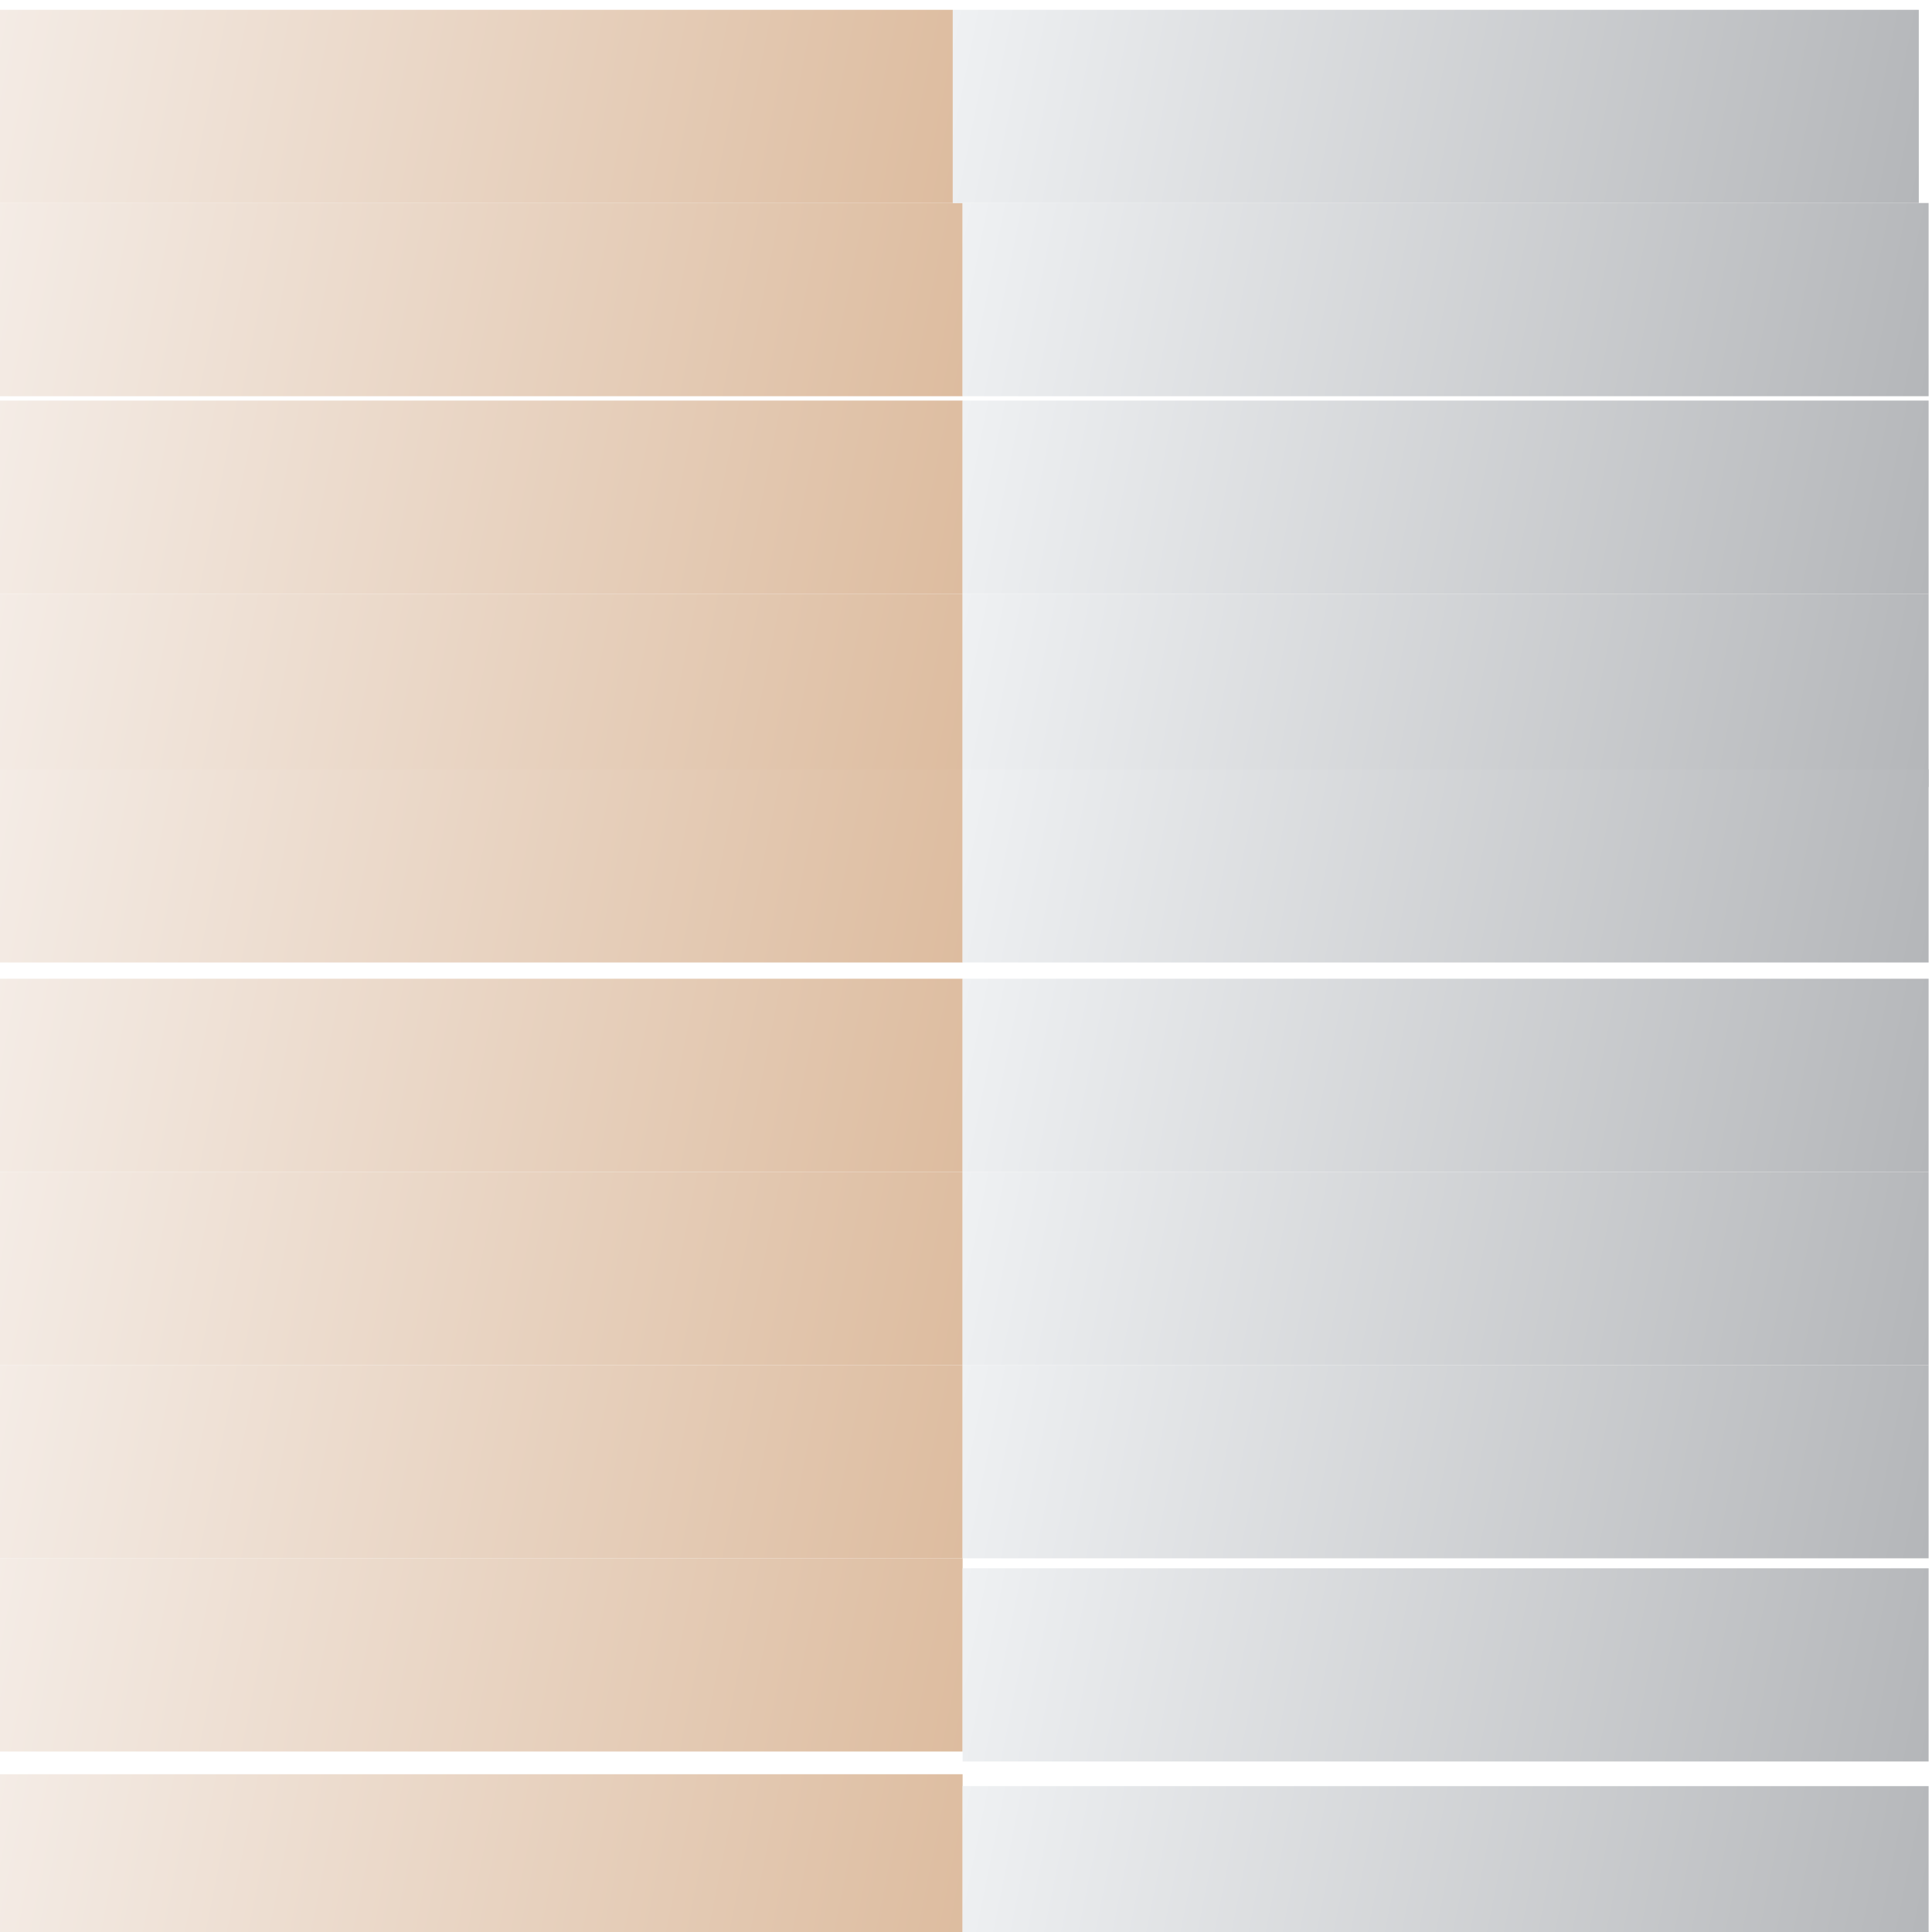 <?xml version="1.0" encoding="UTF-8"?>
<svg version="1.1" viewBox="0 0 1200 1200" xmlns="http://www.w3.org/2000/svg" xmlns:xlink="http://www.w3.org/1999/xlink">
<defs>
<linearGradient id="b">
<stop stop-color="#eff1f3" offset="0"/>
<stop stop-color="#b4b6b9" offset="1"/>
</linearGradient>
<linearGradient id="a">
<stop stop-color="#f4ece6" offset="0"/>
<stop stop-color="#ddbc9f" offset="1"/>
</linearGradient>
<filter id="ap" color-interpolation-filters="sRGB">
<feColorMatrix result="result2" values="0.8 0 0 0 0 0 0.8 0 0 0 0 0 0.8 0 0 0 0 0 1 0 "/>
<feTurbulence baseFrequency="0.262" numOctaves="5"/>
<feColorMatrix result="result1" values="1 0 0 0 0 0 1 0 0 0 0 0 1 0 0 0 0 0 5 -1 "/>
<feComposite in="result2" in2="result1" operator="in" result="result3"/>
<feComposite in2="SourceGraphic" result="result5"/>
<feTurbulence baseFrequency="0.187" numOctaves="5" type="fractalNoise"/>
<feColorMatrix result="result4" scale="30.2" values="1 0 0 0 0 0 1 0 0 0 0 0 1 0 0 0 0 0 1.2 0 "/>
<feDisplacementMap in="result5" in2="result4" scale="30.243" xChannelSelector="R"/>
<feOffset dx="-3.6" dy="4.6" result="result6"/>
<feComposite in2="result5" result="result9"/>
<feTurbulence baseFrequency="0.529" numOctaves="5" result="result8"/>
<feColorMatrix result="result7" values="1 0 0 0 0 0 1 0 0 0 0 0 1 0 0 0 0 0 1.8 0 "/>
<feDisplacementMap in="result9" in2="result7" scale="11.55" xChannelSelector="R"/>
<feOffset dx="-4.6" dy="1.5" result="result10" scale="11.6"/>
<feComposite in2="result9" result="result14"/>
<feColorMatrix result="result12" values="1.2 0 0 0 0 0 1.2 0 0 0 0 0 1.2 0 0 0 0 0 1 0 "/>
<feTurbulence baseFrequency="0.024" type="fractalNoise"/>
<feColorMatrix result="result11" values="1 0 0 0 0 0 1 0 0 0 0 0 1 0 0 0 0 0 1.8 0 "/>
<feComposite in="result12" in2="result11" operator="in" result="result13"/>
<feComposite in2="result14" k2="0.05" k3="1" operator="arithmetic" result="result15"/>
<feComposite in2="SourceGraphic" operator="in" result="result16"/>
<feComposite in2="SourceGraphic" k2="0.8" k3="0.2" operator="arithmetic" result="result17"/>
<feComposite in="result16" in2="SourceGraphic" k2="1" k3="0.2" operator="arithmetic" result="result18"/>
<feComposite in2="result17" k2="0.5" k3="0.5" operator="arithmetic"/>
</filter>
<linearGradient id="w" x1="10184" x2="10784" y1="-3920.3" y2="-3800.3" gradientUnits="userSpaceOnUse" xlink:href="#a"/>
<linearGradient id="u" x1="10184" x2="10784" y1="-3920.3" y2="-3800.3" gradientTransform="translate(-1.7621e-12 120)" gradientUnits="userSpaceOnUse" xlink:href="#a"/>
<filter id="ao" color-interpolation-filters="sRGB">
<feColorMatrix result="result2" values="0.6 0 0 0 0 0 0.6 0 0 0 0 0 0.6 0 0 0 0 0 1 0 "/>
<feTurbulence baseFrequency="0.262" numOctaves="5"/>
<feColorMatrix result="result1" values="1 0 0 0 0 0 1 0 0 0 0 0 1 0 0 0 0 0 5 -1 "/>
<feComposite in="result2" in2="result1" operator="in" result="result3"/>
<feComposite in2="SourceGraphic" result="result5"/>
<feTurbulence baseFrequency="0.187" numOctaves="5" type="fractalNoise"/>
<feColorMatrix result="result4" scale="30.2" values="1 0 0 0 0 0 1 0 0 0 0 0 1 0 0 0 0 0 1.2 0 "/>
<feDisplacementMap in="result5" in2="result4" scale="30.243" xChannelSelector="R"/>
<feOffset dx="-3.6" dy="4.6" result="result6"/>
<feComposite in2="result5" result="result9"/>
<feTurbulence baseFrequency="0.788 0.617" numOctaves="6" result="result8" type="fractalNoise"/>
<feColorMatrix numOctaves="6" result="result7" values="1 0 0 0 0 0 1 0 0 0 0 0 1 0 0 0 0 0 5 -1.5 "/>
<feDisplacementMap in="result9" in2="result7" scale="9.327" xChannelSelector="R"/>
<feOffset dx="1.5" dy="1.5" baseFrequency="0.071" result="result10" scale="9.3"/>
<feComposite in2="result9" result="result14"/>
<feColorMatrix result="result12" values="1.2 0 0 0 0 0 1.2 0 0 0 0 0 1.2 0 0 0 0 0 1 0 "/>
<feTurbulence baseFrequency="0.071" type="fractalNoise"/>
<feColorMatrix result="result11" values="1 0 0 0 0 0 1 0 0 0 0 0 1 0 0 0 0 0 1.8 0 "/>
<feComposite in="result12" in2="result11" operator="in" result="result13"/>
<feComposite in2="result14" k2="0.05" k3="1" operator="arithmetic" result="result15"/>
<feComposite in2="SourceGraphic" operator="in" result="result16"/>
<feComposite in2="SourceGraphic" k2="0.8" k3="0.2" operator="arithmetic" result="result17"/>
<feComposite in="result16" in2="SourceGraphic" k2="0.67" k3="0.67" operator="arithmetic" result="result18"/>
<feComposite in2="result17" k2="0.7" k3="0.3" operator="arithmetic"/>
</filter>
<linearGradient id="s" x1="10184" x2="10784" y1="-3920.3" y2="-3800.3" gradientTransform="translate(1.8261e-12 240)" gradientUnits="userSpaceOnUse" xlink:href="#a"/>
<filter id="an" color-interpolation-filters="sRGB">
<feColorMatrix result="result2" values="0.6 0 0 0 0 0 0.6 0 0 0 0 0 0.6 0 0 0 0 0 1 0 "/>
<feTurbulence baseFrequency="0.262" numOctaves="5"/>
<feColorMatrix result="result1" values="1 0 0 0 0 0 1 0 0 0 0 0 1 0 0 0 0 0 100 -20 "/>
<feComposite in="result2" in2="result1" operator="in" result="result3"/>
<feComposite in2="SourceGraphic" result="result5"/>
<feTurbulence baseFrequency="0.457" numOctaves="5" type="fractalNoise"/>
<feColorMatrix result="result4" scale="30.2" values="1 0 0 0 0 0 1 0 0 0 0 0 1 0 0 0 0 0 1.2 0 "/>
<feDisplacementMap in="result5" in2="result4" scale="51.223" xChannelSelector="R"/>
<feOffset dx="-3.6" dy="7.3" baseFrequency="0.457" result="result6" scale="51.2"/>
<feComposite in2="result5" result="result9"/>
<feTurbulence baseFrequency="0.788 0.617" numOctaves="6" result="result8" type="fractalNoise"/>
<feColorMatrix numOctaves="6" result="result7" values="1 0 0 0 0 0 1 0 0 0 0 0 1 0 0 0 0 0 5 -1.5 "/>
<feDisplacementMap in="result9" in2="result7" scale="9.327" xChannelSelector="R"/>
<feOffset dx="1.5" dy="1.5" baseFrequency="0.071" result="result10" scale="9.3"/>
<feComposite in2="result9" result="result14"/>
<feColorMatrix result="result12" values="1.2 0 0 0 0 0 1.2 0 0 0 0 0 1.2 0 0 0 0 0 1 0 "/>
<feTurbulence baseFrequency="0.071" type="fractalNoise"/>
<feColorMatrix result="result11" values="1 0 0 0 0 0 1 0 0 0 0 0 1 0 0 0 0 0 1.8 0 "/>
<feComposite in="result12" in2="result11" operator="in" result="result13"/>
<feComposite in2="result14" k2="0.05" k3="1" operator="arithmetic" result="result15"/>
<feComposite in2="SourceGraphic" operator="in" result="result16"/>
<feComposite in2="SourceGraphic" k2="0.8" k3="0.2" operator="arithmetic" result="result17"/>
<feComposite in="result16" in2="SourceGraphic" k2="0.67" k3="0.67" operator="arithmetic" result="result18"/>
<feComposite in2="result17" k2="0.7" k3="0.3" operator="arithmetic"/>
</filter>
<linearGradient id="r" x1="10184" x2="10784" y1="-3920.3" y2="-3800.3" gradientTransform="translate(5.4285e-12 360)" gradientUnits="userSpaceOnUse" xlink:href="#a"/>
<filter id="am" color-interpolation-filters="sRGB">
<feColorMatrix result="result2" values="0.6 0 0 0 0 0 0.6 0 0 0 0 0 0.6 0 0 0 0 0 1 0 "/>
<feTurbulence baseFrequency="0.262" numOctaves="5"/>
<feColorMatrix result="result1" values="1 0 0 0 0 0 1 0 0 0 0 0 1 0 0 0 0 0 2 -0.1 "/>
<feComposite in="result2" in2="result1" operator="in" result="result3"/>
<feComposite in2="SourceGraphic" result="result5"/>
<feTurbulence baseFrequency="0.457" numOctaves="6.023" type="fractalNoise"/>
<feColorMatrix result="result4" scale="30.2" values="1 0 0 0 0 0 1 0 0 0 0 0 1 0 0 0 0 0 1.2 0 "/>
<feDisplacementMap in="result5" in2="result4" numOctaves="6" scale="51.223" xChannelSelector="R"/>
<feOffset dx="-3.6" dy="7.3" baseFrequency="0.457" result="result6" scale="51.2"/>
<feComposite in2="result5" result="result9"/>
<feTurbulence baseFrequency="0.788 0.617" numOctaves="6" result="result8" type="fractalNoise"/>
<feColorMatrix numOctaves="6" result="result7" values="1 0 0 0 0 0 1 0 0 0 0 0 1 0 0 0 0 0 5 -1.5 "/>
<feDisplacementMap in="result9" in2="result7" scale="9.327" xChannelSelector="R"/>
<feOffset dx="1.5" dy="1.5" baseFrequency="0.071" result="result10" scale="9.3"/>
<feComposite in2="result9" result="result14"/>
<feColorMatrix result="result12" values="1.5 0 0 0 0 0 1.5 0 0 0 0 0 1.5 0 0 0 0 0 1 0 "/>
<feTurbulence baseFrequency="0.071" type="fractalNoise"/>
<feColorMatrix result="result11" values="1 0 0 0 0 0 1 0 0 0 0 0 1 0 0 0 0 0 1.8 0 "/>
<feComposite in="result12" in2="result11" operator="in" result="result13"/>
<feComposite in2="result14" k2="0.05" k3="1" operator="arithmetic" result="result15"/>
<feComposite in2="SourceGraphic" operator="in" result="result16"/>
<feComposite in2="SourceGraphic" k2="0.8" k3="0.2" operator="arithmetic" result="result17"/>
<feComposite in="result16" in2="SourceGraphic" k2="0.67" k3="0.67" operator="arithmetic" result="result18"/>
<feComposite in2="result17" k2="0.7" k3="0.3" operator="arithmetic"/>
</filter>
<linearGradient id="q" x1="10184" x2="10784" y1="-3920.3" y2="-3800.3" gradientTransform="translate(3.638e-12 480)" gradientUnits="userSpaceOnUse" xlink:href="#a"/>
<filter id="ak" color-interpolation-filters="sRGB">
<feColorMatrix result="result2" values="0.4 0 0 0 0 0 0.4 0 0 0 0 0 0.4 0 0 0 0 0 1 0 "/>
<feTurbulence baseFrequency="0.262" numOctaves="5"/>
<feColorMatrix dy="-3.7" result="result1" values="1 0 0 0 0 0 1 0 0 0 0 0 1 0 0 0 0 0 2 -0.1 "/>
<feComposite in="result2" in2="result1" operator="in" result="result3"/>
<feComposite in2="SourceGraphic" result="result5"/>
<feTurbulence baseFrequency="0.457" numOctaves="6.023" type="fractalNoise"/>
<feColorMatrix result="result4" scale="30.2" values="1 0 0 0 0 0 1 0 0 0 0 0 1 0 0 0 0 0 1.2 0 "/>
<feDisplacementMap in="result5" in2="result4" numOctaves="6" scale="51.223" xChannelSelector="R"/>
<feOffset dx="-3.6" dy="-3.67" baseFrequency="0.457" result="result6" scale="51.2"/>
<feComposite in2="result5" result="result9"/>
<feTurbulence baseFrequency="0.037 0.317" numOctaves="6" result="result8" type="fractalNoise"/>
<feColorMatrix numOctaves="6" result="result7" values="1 0 0 0 0 0 1 0 0 0 0 0 1 0 0 0 0 0 5 -1.5 "/>
<feDisplacementMap in="result9" in2="result7" scale="9.327" xChannelSelector="R"/>
<feOffset dx="1.5" dy="1.5" baseFrequency="0.071" result="result10" scale="9.3"/>
<feComposite in2="result9" result="result14"/>
<feColorMatrix result="result12" values="1.5 0 0 0 0 0 1.5 0 0 0 0 0 1.5 0 0 0 0 0 1 0 "/>
<feTurbulence baseFrequency="0.071" type="fractalNoise"/>
<feColorMatrix result="result11" values="1 0 0 0 0 0 1 0 0 0 0 0 1 0 0 0 0 0 1.8 0 "/>
<feComposite in="result12" in2="result11" operator="in" result="result13"/>
<feComposite in2="result14" k2="0.05" k3="1" operator="arithmetic" result="result15"/>
<feComposite in2="SourceGraphic" operator="in" result="result16"/>
<feComposite in2="SourceGraphic" k2="0.8" k3="0.2" operator="arithmetic" result="result17"/>
<feComposite in="result16" in2="SourceGraphic" k2="0.67" k3="0.67" operator="arithmetic" result="result18"/>
<feComposite in2="result17" k2="0.7" k3="0.3" operator="arithmetic"/>
</filter>
<linearGradient id="o" x1="10184" x2="10784" y1="-3920.3" y2="-3800.3" gradientTransform="translate(1.7906e-12 600)" gradientUnits="userSpaceOnUse" xlink:href="#a"/>
<filter id="aj" color-interpolation-filters="sRGB">
<feColorMatrix result="result2" values="0.4 0 0 0 0 0 0.4 0 0 0 0 0 0.4 0 0 0 0 0 1 0 "/>
<feTurbulence baseFrequency="0.262" numOctaves="5"/>
<feColorMatrix dy="-3.7" result="result1" values="1 0 0 0 0 0 1 0 0 0 0 0 1 0 0 0 0 0 2 -0.1 "/>
<feComposite in="result2" in2="result1" operator="in" result="result3"/>
<feComposite in2="SourceGraphic" result="result5"/>
<feTurbulence baseFrequency="0.457" numOctaves="6.023" type="fractalNoise"/>
<feColorMatrix result="result4" scale="30.2" values="1 0 0 0 0 0 1 0 0 0 0 0 1 0 0 0 0 0 2 -0.3 "/>
<feDisplacementMap in="result5" in2="result4" numOctaves="6" scale="51.223" xChannelSelector="R"/>
<feOffset dx="-3.6" dy="6.4" baseFrequency="0.457" result="result6" scale="51.2"/>
<feComposite in2="result5" result="result9"/>
<feTurbulence baseFrequency="0.037 0.317" numOctaves="6" result="result8" type="fractalNoise"/>
<feColorMatrix numOctaves="6" result="result7" values="1 0 0 0 0 0 1 0 0 0 0 0 1 0 0 0 0 0 5 -1.5 "/>
<feDisplacementMap in="result9" in2="result7" scale="9.327" xChannelSelector="R"/>
<feOffset dx="1.5" dy="1.5" baseFrequency="0.071" result="result10" scale="9.3"/>
<feComposite in2="result9" result="result14"/>
<feColorMatrix result="result12" values="1.5 0 0 0 0 0 1.5 0 0 0 0 0 1.5 0 0 0 0 0 1 0 "/>
<feTurbulence baseFrequency="0.071" type="fractalNoise"/>
<feColorMatrix result="result11" values="1 0 0 0 0 0 1 0 0 0 0 0 1 0 0 0 0 0 1.8 0 "/>
<feComposite in="result12" in2="result11" operator="in" result="result13"/>
<feComposite in2="result14" k2="0.05" k3="1" operator="arithmetic" result="result15"/>
<feComposite in2="SourceGraphic" operator="in" result="result16"/>
<feComposite in2="SourceGraphic" k2="0.8" k3="0.2" operator="arithmetic" result="result17"/>
<feComposite in="result16" in2="SourceGraphic" k2="0.92" k3="0.55" operator="arithmetic" result="result18"/>
<feComposite in2="result17" k2="0.7" k3="0.3" operator="arithmetic"/>
</filter>
<linearGradient id="n" x1="10184" x2="10784" y1="-3920.3" y2="-3800.3" gradientTransform="translate(-3.638e-12 720)" gradientUnits="userSpaceOnUse" xlink:href="#a"/>
<filter id="ai" color-interpolation-filters="sRGB">
<feColorMatrix result="result2" values="0.4 0 0 0 0 0 0.4 0 0 0 0 0 0.4 0 0 0 0 0 1 0 "/>
<feTurbulence baseFrequency="0.23" numOctaves="5" type="fractalNoise"/>
<feColorMatrix dy="-3.7" result="result1" values="1 0 0 0 0 0 1 0 0 0 0 0 1 0 0 0 0 0 1 0 "/>
<feComposite in="result2" in2="result1" operator="in" result="result3"/>
<feComposite in2="SourceGraphic" result="result5"/>
<feTurbulence baseFrequency="0.457" numOctaves="6.023" type="fractalNoise"/>
<feColorMatrix result="result4" scale="30.2" values="1 0 0 0 0 0 1 0 0 0 0 0 1 0 0 0 0 0 2 -0.3 "/>
<feDisplacementMap in="result5" in2="result4" numOctaves="6" scale="51.223" xChannelSelector="R"/>
<feOffset dx="-3.6" dy="6.4" baseFrequency="0.457" result="result6" scale="51.2"/>
<feComposite in2="result5" result="result9"/>
<feTurbulence baseFrequency="0.336 0.117" numOctaves="6" result="result8" type="fractalNoise"/>
<feColorMatrix numOctaves="6" result="result7" values="1 0 0 0 0 0 1 0 0 0 0 0 1 0 0 0 0 0 5 -1.5 "/>
<feDisplacementMap in="result9" in2="result7" scale="9.327" xChannelSelector="R"/>
<feOffset dx="1.5" dy="1.5" baseFrequency="0.071" result="result10" scale="9.3"/>
<feComposite in2="result9" result="result14"/>
<feColorMatrix result="result12" values="1.5 0 0 0 0 0 1.5 0 0 0 0 0 1.5 0 0 0 0 0 1 0 "/>
<feTurbulence baseFrequency="0.088" numOctaves="2.541" type="fractalNoise"/>
<feColorMatrix numOctaves="3" result="result11" values="1 0 0 0 0 0 1 0 0 0 0 0 1 0 0 0 0 0 100 -20 "/>
<feComposite in="result12" in2="result11" operator="in" result="result13"/>
<feComposite in2="result14" k2="0.05" k3="1" operator="arithmetic" result="result15"/>
<feComposite in2="SourceGraphic" operator="in" result="result16"/>
<feComposite in2="SourceGraphic" k2="0.8" k3="0.2" operator="arithmetic" result="result17"/>
<feComposite baseFrequency="0.336 0.117" in="result16" in2="SourceGraphic" k2="1.04" k3="0.34" operator="arithmetic" result="result18"/>
<feComposite in2="result17" k2="0.7" k3="0.3" operator="arithmetic"/>
</filter>
<linearGradient id="m" x1="10184" x2="10784" y1="-3920.3" y2="-3800.3" gradientTransform="translate(3.6664e-12 840)" gradientUnits="userSpaceOnUse" xlink:href="#a"/>
<filter id="ag" color-interpolation-filters="sRGB">
<feColorMatrix result="result2" values="0.8 0 0 0 0 0 0.8 0 0 0 0 0 0.8 0 0 0 0 0 1 0 "/>
<feTurbulence baseFrequency="0 0.1" k3="10" numOctaves="2" type="fractalNoise"/>
<feColorMatrix dy="-3.7" result="result1" values="1 0 0 0 0 0 1 0 0 0 0 0 1 0 0 0 0 0 1 0 "/>
<feComposite in="result2" in2="result1" operator="in" result="result3"/>
<feComposite in2="SourceGraphic" result="result5"/>
<feTurbulence baseFrequency="0.061 0.124" numOctaves="6.023" type="fractalNoise"/>
<feColorMatrix baseFrequency="0.061 0.124" result="result4" scale="30.2" values="1 0 0 0 0 0 1 0 0 0 0 0 1 0 0 0 0 0 2 -0.3 "/>
<feDisplacementMap in="result5" in2="result4" numOctaves="6" scale="51.223" xChannelSelector="R"/>
<feOffset dx="-3.6" dy="6.4" baseFrequency="0.457" result="result6" scale="51.2"/>
<feComposite in2="result5" result="result9"/>
<feTurbulence baseFrequency="0.109 0.331" numOctaves="6" result="result8" type="fractalNoise"/>
<feColorMatrix numOctaves="6" result="result7" values="1 0 0 0 0 0 1 0 0 0 0 0 1 0 0 0 0 0 5 -1.5 "/>
<feDisplacementMap in="result9" in2="result7" scale="9.327" xChannelSelector="R"/>
<feOffset dx="1.5" dy="1.5" baseFrequency="0.071" result="result10" scale="9.3"/>
<feComposite in2="result9" result="result14"/>
<feColorMatrix result="result12" values="1.5 0 0 0 0 0 1.5 0 0 0 0 0 1.5 0 0 0 0 0 1 0 "/>
<feTurbulence baseFrequency="0.088" numOctaves="2.541" type="fractalNoise"/>
<feColorMatrix numOctaves="3" result="result11" values="1 0 0 0 0 0 1 0 0 0 0 0 1 0 0 0 0 0 100 -20 "/>
<feComposite in="result12" in2="result11" operator="in" result="result13"/>
<feComposite in2="result14" k2="0.05" k3="1" operator="arithmetic" result="result15"/>
<feComposite in2="SourceGraphic" operator="in" result="result16"/>
<feComposite in2="SourceGraphic" k2="0.8" k3="0.2" operator="arithmetic" result="result17"/>
<feComposite baseFrequency="0.336 0.117" in="result16" in2="SourceGraphic" k2="0.6" k3="0.6" operator="arithmetic" result="result18"/>
<feComposite in2="result17" k2="0.7" k3="0.3" operator="arithmetic"/>
</filter>
<linearGradient id="k" x1="10184" x2="10784" y1="-3920.3" y2="-3800.3" gradientTransform="translate(1.8474e-12 960)" gradientUnits="userSpaceOnUse" xlink:href="#a"/>
<filter id="ae" color-interpolation-filters="sRGB">
<feColorMatrix result="result2" values="0.8 0 0 0 0 0 0.8 0 0 0 0 0 0.8 0 0 0 0 0 1 0 "/>
<feTurbulence baseFrequency="0.093 0.035" k3="10" numOctaves="2" type="fractalNoise"/>
<feColorMatrix dy="-3.7" result="result1" values="1 0 0 0 0 0 1 0 0 0 0 0 1 0 0 0 0 0 1 0 "/>
<feComposite in="result2" in2="result1" operator="in" result="result3"/>
<feComposite in2="SourceGraphic" result="result5"/>
<feTurbulence baseFrequency="0.061 0.124" numOctaves="6.023" type="fractalNoise"/>
<feColorMatrix baseFrequency="0.061 0.124" result="result4" scale="30.2" values="1 0 0 0 0 0 1 0 0 0 0 0 1 0 0 0 0 0 5 -0.8 "/>
<feDisplacementMap in="result5" in2="result4" numOctaves="6" scale="51.223" xChannelSelector="R"/>
<feOffset dx="-3.6" dy="6.4" baseFrequency="0.457" result="result6" scale="51.2"/>
<feComposite in2="result5" result="result9"/>
<feTurbulence baseFrequency="0.109 0.331" numOctaves="6" result="result8" type="fractalNoise"/>
<feColorMatrix numOctaves="6" result="result7" values="1 0 0 0 0 0 1 0 0 0 0 0 1 0 0 0 0 0 5 -1.5 "/>
<feDisplacementMap in="result9" in2="result7" scale="9.327" xChannelSelector="R"/>
<feOffset dx="1.5" dy="1.5" baseFrequency="0.071" result="result10" scale="9.3"/>
<feComposite in2="result9" result="result14"/>
<feColorMatrix result="result12" values="0.8 0 0 0 0 0 0.8 0 0 0 0 0 0.8 0 0 0 0 0 1 0 "/>
<feTurbulence baseFrequency="0.124 0.191" numOctaves="5"/>
<feColorMatrix numOctaves="3" result="result11" values="1 0 0 0 0 0 1 0 0 0 0 0 1 0 0 0 0 0 1 0 "/>
<feComposite in="result12" in2="result11" operator="in" result="result13"/>
<feComposite in2="result14" k2="0.05" k3="1" operator="arithmetic" result="result15"/>
<feComposite in2="SourceGraphic" operator="in" result="result16"/>
<feComposite in2="SourceGraphic" k2="0.8" k3="0.2" operator="arithmetic" result="result17"/>
<feComposite baseFrequency="0.336 0.117" in="result16" in2="SourceGraphic" k2="0.6" k3="0.6" operator="arithmetic" result="result18"/>
<feComposite in2="result17" k2="0.7" k3="0.3" operator="arithmetic"/>
</filter>
<linearGradient id="i" x1="10184" x2="10784" y1="-3920.3" y2="-3800.3" gradientTransform="translate(0 1080)" gradientUnits="userSpaceOnUse" xlink:href="#a"/>
<filter id="ac" color-interpolation-filters="sRGB">
<feColorMatrix result="result2" values="0.8 0 0 0 0 0 0.8 0 0 0 0 0 0.8 0 0 0 0 0 1 0 "/>
<feTurbulence baseFrequency="0.093 0.035" k3="10" numOctaves="2" type="fractalNoise"/>
<feColorMatrix dy="-3.7" result="result1" values="1 0 0 0 0 0 1 0 0 0 0 0 1 0 0 0 0 0 1 0 "/>
<feComposite in="result2" in2="result1" operator="in" result="result3"/>
<feComposite in2="SourceGraphic" result="result5"/>
<feTurbulence baseFrequency="0.061 0.124" numOctaves="6.023" type="fractalNoise"/>
<feColorMatrix baseFrequency="0.061 0.124" result="result4" scale="30.2" values="1 0 0 0 0 0 1 0 0 0 0 0 1 0 0 0 0 0 5 -0.8 "/>
<feDisplacementMap in="result5" in2="result4" numOctaves="6" scale="67.431" xChannelSelector="R"/>
<feOffset dx="-3.6" dy="6.4" baseFrequency="0.457" result="result6" scale="51.2"/>
<feComposite in2="result5" result="result9"/>
<feTurbulence baseFrequency="0.524 0.074" numOctaves="6" result="result8" type="fractalNoise"/>
<feColorMatrix numOctaves="6" result="result7" values="1 0 0 0 0 0 1 0 0 0 0 0 1 0 0 0 0 0 5 -1.5 "/>
<feDisplacementMap in="result9" in2="result7" scale="0.8" xChannelSelector="R"/>
<feOffset dx="1.5" dy="15.6" baseFrequency="0.071" result="result10" scale="9.3"/>
<feComposite in2="result9" result="result14" scale="67.4"/>
<feColorMatrix result="result12" values="0.8 0 0 0 0 0 0.8 0 0 0 0 0 0.8 0 0 0 0 0 1 0 "/>
<feTurbulence baseFrequency="0.124 0.074" numOctaves="5"/>
<feColorMatrix numOctaves="3" result="result11" values="1 0 0 0 0 0 1 0 0 0 0 0 1 0 0 0 0 0 1 0 "/>
<feComposite in="result12" in2="result11" operator="in" result="result13"/>
<feComposite in2="result14" k2="0.05" k3="1" operator="arithmetic" result="result15"/>
<feComposite in2="SourceGraphic" operator="in" result="result16"/>
<feComposite in2="SourceGraphic" k2="0.8" k3="0.2" operator="arithmetic" result="result17"/>
<feComposite baseFrequency="0.336 0.117" in="result16" in2="SourceGraphic" k2="0.64" k3="0.43" operator="arithmetic" result="result18"/>
<feComposite in2="result17" k2="0.8" k3="0.2" operator="arithmetic"/>
</filter>
<linearGradient id="v" x1="10184" x2="10784" y1="-3920.3" y2="-3800.3" gradientTransform="translate(600)" gradientUnits="userSpaceOnUse" xlink:href="#b"/>
<filter id="c" color-interpolation-filters="sRGB">
<feColorMatrix result="result2" values="0.4 0 0 0 0 0 0.4 0 0 0 0 0 0.4 0 0 0 0 0 1 0 "/>
<feTurbulence baseFrequency="0.262" numOctaves="5"/>
<feColorMatrix result="result1" values="1 0 0 0 0 0 1 0 0 0 0 0 1 0 0 0 0 0 5 -1 "/>
<feComposite in="result2" in2="result1" operator="in" result="result3"/>
<feComposite in2="SourceGraphic" result="result5"/>
<feTurbulence baseFrequency="0.187" numOctaves="5" type="fractalNoise"/>
<feColorMatrix result="result4" scale="30.2" values="1 0 0 0 0 0 1 0 0 0 0 0 1 0 0 0 0 0 1.2 0 "/>
<feDisplacementMap in="result5" in2="result4" scale="56.615" xChannelSelector="R"/>
<feOffset dx="-3.6" dy="4.6" result="result6"/>
<feComposite in2="result5" result="result9"/>
<feTurbulence baseFrequency="0.529" numOctaves="5" result="result8"/>
<feColorMatrix result="result7" values="1 0 0 0 0 0 1 0 0 0 0 0 1 0 0 0 0 0 1.8 0 "/>
<feDisplacementMap in="result9" in2="result7" scale="11.55" xChannelSelector="R"/>
<feOffset dx="-4.6" dy="1.5" result="result10" scale="11.6"/>
<feComposite in2="result9" result="result14"/>
<feColorMatrix result="result12" values="1.2 0 0 0 0 0 1.2 0 0 0 0 0 1.2 0 0 0 0 0 1 0 "/>
<feTurbulence baseFrequency="0.024" type="fractalNoise"/>
<feColorMatrix result="result11" values="1 0 0 0 0 0 1 0 0 0 0 0 1 0 0 0 0 0 1.8 0 "/>
<feComposite in="result12" in2="result11" operator="in" result="result13"/>
<feComposite in2="result14" k2="0.05" k3="1" operator="arithmetic" result="result15"/>
<feComposite in2="SourceGraphic" operator="in" result="result16"/>
<feComposite in2="SourceGraphic" k2="1.05" k3="0.34" operator="arithmetic" result="result17"/>
<feComposite in="result16" in2="SourceGraphic" k2="0.92" k3="0.338" operator="arithmetic" result="result18" scale="56.6"/>
<feComposite in2="result17" k2="0.5" k3="0.5" operator="arithmetic"/>
</filter>
<linearGradient id="t" x1="10184" x2="10784" y1="-3920.3" y2="-3800.3" gradientTransform="translate(600 120)" gradientUnits="userSpaceOnUse" xlink:href="#b"/>
<filter id="x" color-interpolation-filters="sRGB">
<feColorMatrix result="result2" values="0.4 0 0 0 0 0 0.4 0 0 0 0 0 0.4 0 0 0 0 0 1 0 "/>
<feTurbulence baseFrequency="0.262" numOctaves="5"/>
<feColorMatrix result="result1" values="1 0 0 0 0 0 1 0 0 0 0 0 1 0 0 0 0 0 5 -1 "/>
<feComposite in="result2" in2="result1" operator="in" result="result3"/>
<feComposite in2="SourceGraphic" result="result5"/>
<feTurbulence baseFrequency="0.187 0.424" numOctaves="5" type="fractalNoise"/>
<feColorMatrix result="result4" scale="30.2" values="1 0 0 0 0 0 1 0 0 0 0 0 1 0 0 0 0 0 1.2 0 "/>
<feDisplacementMap baseFrequency="0.187 0.424" in="result5" in2="result4" scale="2.5" xChannelSelector="R"/>
<feOffset dx="-3.6" dy="4.6" result="result6"/>
<feComposite in2="result5" result="result9"/>
<feTurbulence baseFrequency="0.788 0.617" numOctaves="6" result="result8" type="fractalNoise"/>
<feColorMatrix numOctaves="6" result="result7" values="1 0 0 0 0 0 1 0 0 0 0 0 1 0 0 0 0 0 5 -1.5 "/>
<feDisplacementMap in="result9" in2="result7" scale="9.327" xChannelSelector="R"/>
<feOffset dx="1.5" dy="1.5" baseFrequency="0.071" result="result10" scale="9.3"/>
<feComposite in2="result9" result="result14"/>
<feColorMatrix result="result12" values="1.2 0 0 0 0 0 1.2 0 0 0 0 0 1.2 0 0 0 0 0 1 0 "/>
<feTurbulence baseFrequency="0.071" type="fractalNoise"/>
<feColorMatrix result="result11" values="1 0 0 0 0 0 1 0 0 0 0 0 1 0 0 0 0 0 1.8 0 "/>
<feComposite in="result12" in2="result11" operator="in" result="result13"/>
<feComposite in2="result14" k2="0.05" k3="1" operator="arithmetic" result="result15"/>
<feComposite in2="SourceGraphic" operator="in" result="result16"/>
<feComposite in2="SourceGraphic" k2="0.8" k3="0.2" operator="arithmetic" result="result17"/>
<feComposite in="result16" in2="SourceGraphic" k2="0.67" k3="0.67" operator="arithmetic" result="result18"/>
<feComposite in2="result17" k2="0.7" k3="0.3" operator="arithmetic"/>
</filter>
<linearGradient id="d" x1="10184" x2="10784" y1="-3920.3" y2="-3800.3" gradientTransform="translate(600 240)" gradientUnits="userSpaceOnUse" xlink:href="#b"/>
<filter id="y" color-interpolation-filters="sRGB">
<feColorMatrix result="result2" values="0.4 0 0 0 0 0 0.4 0 0 0 0 0 0.4 0 0 0 0 0 1 0 "/>
<feTurbulence baseFrequency="0.262" numOctaves="5"/>
<feColorMatrix result="result1" values="1 0 0 0 0 0 1 0 0 0 0 0 1 0 0 0 0 0 100 -20 "/>
<feComposite in="result2" in2="result1" operator="in" result="result3"/>
<feComposite in2="SourceGraphic" result="result5"/>
<feTurbulence baseFrequency="0.037 0.457" numOctaves="5" scale="15.4" type="fractalNoise"/>
<feColorMatrix result="result4" scale="30.2" values="1 0 0 0 0 0 1 0 0 0 0 0 1 0 0 0 0 0 1.2 0 "/>
<feDisplacementMap in="result5" in2="result4" scale="15.385" xChannelSelector="R"/>
<feOffset dx="-3.6" dy="7.3" baseFrequency="0.457" result="result6" scale="51.2"/>
<feComposite in2="result5" result="result9"/>
<feTurbulence baseFrequency="0.788 0.617" numOctaves="6" result="result8" type="fractalNoise"/>
<feColorMatrix numOctaves="6" result="result7" values="1 0 0 0 0 0 1 0 0 0 0 0 1 0 0 0 0 0 5 -1.5 "/>
<feDisplacementMap in="result9" in2="result7" scale="9.327" xChannelSelector="R"/>
<feOffset dx="1.5" dy="1.5" baseFrequency="0.071" result="result10" scale="9.3"/>
<feComposite in2="result9" result="result14"/>
<feColorMatrix result="result12" values="1.2 0 0 0 0 0 1.2 0 0 0 0 0 1.2 0 0 0 0 0 1 0 "/>
<feTurbulence baseFrequency="0.071" type="fractalNoise"/>
<feColorMatrix result="result11" values="1 0 0 0 0 0 1 0 0 0 0 0 1 0 0 0 0 0 1.8 0 "/>
<feComposite in="result12" in2="result11" operator="in" result="result13"/>
<feComposite in2="result14" k2="0.05" k3="1" operator="arithmetic" result="result15"/>
<feComposite in2="SourceGraphic" operator="in" result="result16"/>
<feComposite in2="SourceGraphic" k2="0.8" k3="0.2" operator="arithmetic" result="result17"/>
<feComposite in="result16" in2="SourceGraphic" k2="0.67" k3="0.67" operator="arithmetic" result="result18"/>
<feComposite in2="result17" k2="0.7" k3="0.3" operator="arithmetic"/>
</filter>
<linearGradient id="e" x1="10184" x2="10784" y1="-3920.3" y2="-3800.3" gradientTransform="translate(600 360)" gradientUnits="userSpaceOnUse" xlink:href="#b"/>
<filter id="al" color-interpolation-filters="sRGB">
<feColorMatrix result="result2" values="0.4 0 0 0 0 0 0.4 0 0 0 0 0 0.4 0 0 0 0 0 1 0 "/>
<feTurbulence baseFrequency="0.262" numOctaves="5"/>
<feColorMatrix result="result1" values="1 0 0 0 0 0 1 0 0 0 0 0 1 0 0 0 0 0 2 -0.1 "/>
<feComposite in="result2" in2="result1" operator="in" result="result3"/>
<feComposite in2="SourceGraphic" result="result5"/>
<feTurbulence baseFrequency="0.457" numOctaves="6.023" type="fractalNoise"/>
<feColorMatrix result="result4" scale="30.2" values="1 0 0 0 0 0 1 0 0 0 0 0 1 0 0 0 0 0 1.2 0 "/>
<feDisplacementMap in="result5" in2="result4" numOctaves="6" scale="51.223" xChannelSelector="R"/>
<feOffset dx="-3.6" dy="7.3" baseFrequency="0.457" result="result6" scale="51.2"/>
<feComposite in2="result5" result="result9"/>
<feTurbulence baseFrequency="0.788 0.617" numOctaves="6" result="result8" type="fractalNoise"/>
<feColorMatrix numOctaves="6" result="result7" values="1 0 0 0 0 0 1 0 0 0 0 0 1 0 0 0 0 0 5 -1.5 "/>
<feDisplacementMap in="result9" in2="result7" scale="58.6" xChannelSelector="R"/>
<feOffset dx="1.5" dy="1.5" baseFrequency="0.071" result="result10" scale="9.3"/>
<feComposite in2="result9" result="result14"/>
<feColorMatrix result="result12" values="1.5 0 0 0 0 0 1.5 0 0 0 0 0 1.5 0 0 0 0 0 1 0 "/>
<feTurbulence baseFrequency="0.071" type="fractalNoise"/>
<feColorMatrix result="result11" values="1 0 0 0 0 0 1 0 0 0 0 0 1 0 0 0 0 0 1.8 0 "/>
<feComposite in="result12" in2="result11" operator="in" result="result13"/>
<feComposite in2="result14" k2="0.05" k3="1" operator="arithmetic" result="result15"/>
<feComposite in2="SourceGraphic" operator="in" result="result16"/>
<feComposite in2="SourceGraphic" k2="0.8" k3="0.2" operator="arithmetic" result="result17"/>
<feComposite in="result16" in2="SourceGraphic" k2="0.67" k3="0.67" operator="arithmetic" result="result18"/>
<feComposite in2="result17" k2="0.7" k3="0.3" operator="arithmetic"/>
</filter>
<linearGradient id="p" x1="10184" x2="10784" y1="-3920.3" y2="-3800.3" gradientTransform="translate(600 480)" gradientUnits="userSpaceOnUse" xlink:href="#b"/>
<filter id="z" color-interpolation-filters="sRGB">
<feColorMatrix result="result2" values="0.2 0 0 0 0 0 0.2 0 0 0 0 0 0.2 0 0 0 0 0 1 0 "/>
<feTurbulence baseFrequency="0.262" numOctaves="5"/>
<feColorMatrix dy="-3.7" result="result1" values="1 0 0 0 0 0 1 0 0 0 0 0 1 0 0 0 0 0 2 -0.1 "/>
<feComposite in="result2" in2="result1" operator="in" result="result3"/>
<feComposite in2="SourceGraphic" result="result5"/>
<feTurbulence baseFrequency="0.021 0.638" numOctaves="6.023" scale="8.2" type="fractalNoise"/>
<feColorMatrix baseFrequency="0.021 0.638" result="result4" scale="30.2" values="1 0 0 0 0 0 1 0 0 0 0 0 1 0 0 0 0 0 1.2 0 "/>
<feDisplacementMap in="result5" in2="result4" numOctaves="6" scale="13.4" xChannelSelector="R"/>
<feOffset dx="-3.6" dy="-3.67" baseFrequency="0.457" result="result6" scale="51.2"/>
<feComposite in2="result5" result="result9"/>
<feTurbulence baseFrequency="0.206 0.476" numOctaves="6" result="result8" type="fractalNoise"/>
<feColorMatrix numOctaves="6" result="result7" values="1 0 0 0 0 0 1 0 0 0 0 0 1 0 0 0 0 0 5 -1.5 "/>
<feDisplacementMap baseFrequency="0.206 0.476" in="result9" in2="result7" scale="22.5" xChannelSelector="R"/>
<feOffset dx="1.5" dy="1.5" baseFrequency="0.071" result="result10" scale="9.3"/>
<feComposite in2="result9" result="result14"/>
<feColorMatrix result="result12" values="1.5 0 0 0 0 0 1.5 0 0 0 0 0 1.5 0 0 0 0 0 1 0 "/>
<feTurbulence baseFrequency="0.071" type="fractalNoise"/>
<feColorMatrix result="result11" values="1 0 0 0 0 0 1 0 0 0 0 0 1 0 0 0 0 0 1.8 0 "/>
<feComposite in="result12" in2="result11" operator="in" result="result13"/>
<feComposite in2="result14" k2="0.05" k3="1" operator="arithmetic" result="result15"/>
<feComposite in2="SourceGraphic" operator="in" result="result16"/>
<feComposite in2="SourceGraphic" k2="0.8" k3="0.2" operator="arithmetic" result="result17"/>
<feComposite in="result16" in2="SourceGraphic" k2="0.67" k3="0.67" operator="arithmetic" result="result18"/>
<feComposite in2="result17" k2="0.7" k3="0.3" operator="arithmetic"/>
</filter>
<linearGradient id="f" x1="10184" x2="10784" y1="-3920.3" y2="-3800.3" gradientTransform="translate(600 600)" gradientUnits="userSpaceOnUse" xlink:href="#b"/>
<filter id="aa" color-interpolation-filters="sRGB">
<feColorMatrix result="result2" values="0.1 0 0 0 0 0 0.1 0 0 0 0 0 0.1 0 0 0 0 0 1 0 "/>
<feTurbulence baseFrequency="0.262" numOctaves="5"/>
<feColorMatrix dy="-3.7" result="result1" values="1 0 0 0 0 0 1 0 0 0 0 0 1 0 0 0 0 0 2 -0.1 "/>
<feComposite in="result2" in2="result1" operator="in" result="result3"/>
<feComposite in2="SourceGraphic" result="result5"/>
<feTurbulence baseFrequency="0.78" numOctaves="6.023" type="fractalNoise"/>
<feColorMatrix result="result4" scale="30.2" values="1 0 0 0 0 0 1 0 0 0 0 0 1 0 0 0 0 0 2 -0.3 "/>
<feDisplacementMap baseFrequency="0.78" in="result5" in2="result4" numOctaves="6" scale="72" xChannelSelector="R"/>
<feOffset dx="-3.6" dy="6.4" baseFrequency="0.457" result="result6" scale="51.2"/>
<feComposite in2="result5" result="result9"/>
<feTurbulence baseFrequency="0.037 0.317" numOctaves="6" result="result8" type="fractalNoise"/>
<feColorMatrix numOctaves="6" result="result7" values="1 0 0 0 0 0 1 0 0 0 0 0 1 0 0 0 0 0 5 -1.5 "/>
<feDisplacementMap in="result9" in2="result7" scale="9.327" xChannelSelector="R"/>
<feOffset dx="1.5" dy="1.5" baseFrequency="0.071" result="result10" scale="9.3"/>
<feComposite in2="result9" result="result14"/>
<feColorMatrix result="result12" values="1.5 0 0 0 0 0 1.5 0 0 0 0 0 1.5 0 0 0 0 0 1 0 "/>
<feTurbulence baseFrequency="0.071" type="fractalNoise"/>
<feColorMatrix result="result11" values="1 0 0 0 0 0 1 0 0 0 0 0 1 0 0 0 0 0 1.8 0 "/>
<feComposite in="result12" in2="result11" operator="in" result="result13"/>
<feComposite in2="result14" k2="0.05" k3="1" operator="arithmetic" result="result15"/>
<feComposite in2="SourceGraphic" operator="in" result="result16"/>
<feComposite in2="SourceGraphic" k2="0.8" k3="0.2" operator="arithmetic" result="result17"/>
<feComposite in="result16" in2="SourceGraphic" k2="0.92" k3="0.55" operator="arithmetic" result="result18"/>
<feComposite in2="result17" k2="0.7" k3="0.3" operator="arithmetic"/>
</filter>
<linearGradient id="g" x1="10184" x2="10784" y1="-3920.3" y2="-3800.3" gradientTransform="translate(600 720)" gradientUnits="userSpaceOnUse" xlink:href="#b"/>
<filter id="ah" color-interpolation-filters="sRGB">
<feColorMatrix result="result2" values="0.1 0 0 0 0 0 0.1 0 0 0 0 0 0.1 0 0 0 0 0 1 0 "/>
<feTurbulence baseFrequency="0.23" numOctaves="5" type="fractalNoise"/>
<feColorMatrix dy="-3.7" result="result1" values="1 0 0 0 0 0 1 0 0 0 0 0 1 0 0 0 0 0 1 0 "/>
<feComposite in="result2" in2="result1" operator="in" result="result3"/>
<feComposite in2="SourceGraphic" result="result5"/>
<feTurbulence baseFrequency="0.299 0.273" numOctaves="6.023" type="fractalNoise"/>
<feColorMatrix result="result4" scale="30.2" values="1 0 0 0 0 0 1 0 0 0 0 0 1 0 0 0 0 0 2 -0.3 "/>
<feDisplacementMap in="result5" in2="result4" numOctaves="6" scale="51.223" xChannelSelector="R"/>
<feOffset dx="-3.6" dy="6.4" baseFrequency="0.457" result="result6" scale="51.2"/>
<feComposite in2="result5" result="result9"/>
<feTurbulence baseFrequency="0.336 0.117" numOctaves="6" result="result8" type="fractalNoise"/>
<feColorMatrix numOctaves="6" result="result7" values="1 0 0 0 0 0 1 0 0 0 0 0 1 0 0 0 0 0 5 -1.5 "/>
<feDisplacementMap in="result9" in2="result7" scale="9.327" xChannelSelector="R"/>
<feOffset dx="1.5" dy="1.5" baseFrequency="0.071" result="result10" scale="9.3"/>
<feComposite in2="result9" result="result14"/>
<feColorMatrix result="result12" values="1.5 0 0 0 0 0 1.5 0 0 0 0 0 1.5 0 0 0 0 0 1 0 "/>
<feTurbulence baseFrequency="0.088" numOctaves="2.541" type="fractalNoise"/>
<feColorMatrix numOctaves="3" result="result11" values="1 0 0 0 0 0 1 0 0 0 0 0 1 0 0 0 0 0 100 -20 "/>
<feComposite in="result12" in2="result11" operator="in" result="result13"/>
<feComposite in2="result14" k2="0.05" k3="1" operator="arithmetic" result="result15"/>
<feComposite in2="SourceGraphic" operator="in" result="result16"/>
<feComposite in2="SourceGraphic" k2="0.8" k3="0.2" operator="arithmetic" result="result17"/>
<feComposite baseFrequency="0.336 0.117" in="result16" in2="SourceGraphic" k2="0.86" k3="0.65" operator="arithmetic" result="result18"/>
<feComposite in2="result17" k2="0.7" k3="0.3" operator="arithmetic"/>
</filter>
<linearGradient id="l" x1="10184" x2="10784" y1="-3920.3" y2="-3800.3" gradientTransform="translate(600 840)" gradientUnits="userSpaceOnUse" xlink:href="#b"/>
<filter id="af" color-interpolation-filters="sRGB">
<feColorMatrix result="result2" values="0.4 0 0 0 0 0 0.4 0 0 0 0 0 0.4 0 0 0 0 0 1 0 "/>
<feTurbulence baseFrequency="0 0.1" k3="10" numOctaves="2" type="fractalNoise"/>
<feColorMatrix dy="-3.7" result="result1" values="1 0 0 0 0 0 1 0 0 0 0 0 1 0 0 0 0 0 1 0 "/>
<feComposite in="result2" in2="result1" operator="in" result="result3"/>
<feComposite in2="SourceGraphic" result="result5"/>
<feTurbulence baseFrequency="0.54" numOctaves="7" type="fractalNoise"/>
<feColorMatrix baseFrequency="0.061 0.124" result="result4" scale="30.2" values="1 0 0 0 0 0 1 0 0 0 0 0 1 0 0 0 0 0 2 -0.3 "/>
<feDisplacementMap in="result5" in2="result4" numOctaves="6" scale="51.223" xChannelSelector="R"/>
<feOffset dx="-3.6" dy="6.4" baseFrequency="0.457" result="result6" scale="51.2"/>
<feComposite in2="result5" result="result9"/>
<feTurbulence baseFrequency="0.109 0.331" numOctaves="6" result="result8" type="fractalNoise"/>
<feColorMatrix numOctaves="6" result="result7" values="1 0 0 0 0 0 1 0 0 0 0 0 1 0 0 0 0 0 5 -1.5 "/>
<feDisplacementMap in="result9" in2="result7" scale="9.327" xChannelSelector="R"/>
<feOffset dx="1.5" dy="1.5" baseFrequency="0.071" result="result10" scale="9.3"/>
<feComposite in2="result9" result="result14"/>
<feColorMatrix result="result12" values="1.5 0 0 0 0 0 1.5 0 0 0 0 0 1.5 0 0 0 0 0 1 0 "/>
<feTurbulence baseFrequency="0.278" numOctaves="2.541" type="fractalNoise"/>
<feColorMatrix numOctaves="3" result="result11" values="1 0 0 0 0 0 1 0 0 0 0 0 1 0 0 0 0 0 100 -20 "/>
<feComposite in="result12" in2="result11" operator="in" result="result13"/>
<feComposite in2="result14" k2="0.05" k3="1" operator="arithmetic" result="result15"/>
<feComposite in2="SourceGraphic" operator="in" result="result16"/>
<feComposite in2="SourceGraphic" k2="0.8" k3="0.2" operator="arithmetic" result="result17"/>
<feComposite baseFrequency="0.336 0.117" in="result16" in2="SourceGraphic" k2="0.95" k3="0.46" operator="arithmetic" result="result18"/>
<feComposite in2="result17" k2="0.7" k3="0.3" operator="arithmetic"/>
</filter>
<linearGradient id="j" x1="10184" x2="10784" y1="-3920.3" y2="-3800.3" gradientTransform="translate(600 960)" gradientUnits="userSpaceOnUse" xlink:href="#b"/>
<filter id="ad" color-interpolation-filters="sRGB">
<feColorMatrix result="result2" values="0.4 0 0 0 0 0 0.4 0 0 0 0 0 0.4 0 0 0 0 0 1 0 "/>
<feTurbulence baseFrequency="0.093 0.035" k3="10" numOctaves="2" type="fractalNoise"/>
<feColorMatrix dy="-3.7" result="result1" values="1 0 0 0 0 0 1 0 0 0 0 0 1 0 0 0 0 0 1 0 "/>
<feComposite in="result2" in2="result1" operator="in" result="result3"/>
<feComposite in2="SourceGraphic" result="result5"/>
<feTurbulence baseFrequency="0.061 0.124" numOctaves="6.023" type="fractalNoise"/>
<feColorMatrix baseFrequency="0.061 0.124" result="result4" scale="30.2" values="1 0 0 0 0 0 1 0 0 0 0 0 1 0 0 0 0 0 5 -0.8 "/>
<feDisplacementMap in="result5" in2="result4" numOctaves="6" scale="51.223" xChannelSelector="R"/>
<feOffset dx="-3.6" dy="6.4" baseFrequency="0.457" result="result6" scale="51.2"/>
<feComposite in2="result5" result="result9"/>
<feTurbulence baseFrequency="0.109 0.471" numOctaves="6" result="result8" scale="23.1" type="fractalNoise"/>
<feColorMatrix numOctaves="6" result="result7" values="1 0 0 0 0 0 1 0 0 0 0 0 1 0 0 0 0 0 5 -1.5 "/>
<feDisplacementMap baseFrequency="0.184 0.235" in="result9" in2="result7" scale="23.077" xChannelSelector="R"/>
<feOffset dx="1.5" dy="7.692" baseFrequency="0.109 0.471" result="result10" scale="9.3"/>
<feComposite in2="result9" result="result14"/>
<feColorMatrix dy="7.7" baseFrequency="0.008 0.015" result="result12" values="1.05 0 0 0 0 0 1.05 0 0 0 0 0 1.05 0 0 0 0 0 1 0 "/>
<feTurbulence baseFrequency="0.015 0.029" numOctaves="5" type="fractalNoise"/>
<feColorMatrix baseFrequency="0.015 0.029" numOctaves="3" result="result11" values="1 0 0 0 0 0 1 0 0 0 0 0 1 0 0 0 0 0 1 0 "/>
<feComposite baseFrequency="0.269 0.235" in="result12" in2="result11" operator="in" result="result13"/>
<feComposite in2="result14" k2="0.34" k3="0.92" operator="arithmetic" result="result15"/>
<feComposite in2="SourceGraphic" operator="in" result="result16"/>
<feComposite in2="SourceGraphic" k2="0.8" k3="0.2" operator="arithmetic" result="result17"/>
<feComposite baseFrequency="0.336 0.117" in="result16" in2="SourceGraphic" k2="0.6" k3="0.6" operator="arithmetic" result="result18"/>
<feComposite in2="result17" k2="0.7" k3="0.3" operator="arithmetic"/>
</filter>
<linearGradient id="h" x1="10184" x2="10784" y1="-3920.3" y2="-3800.3" gradientTransform="translate(600 1080)" gradientUnits="userSpaceOnUse" xlink:href="#b"/>
<filter id="ab" color-interpolation-filters="sRGB">
<feColorMatrix result="result2" values="0.4 0 0 0 0 0 0.4 0 0 0 0 0 0.4 0 0 0 0 0 1 0 "/>
<feTurbulence baseFrequency="0.157 0.188" k3="10" numOctaves="4"/>
<feColorMatrix dy="-3.7" result="result1" values="1 0 0 0 0 0 1 0 0 0 0 0 1 0 0 0 0 0 1 0 "/>
<feComposite in="result2" in2="result1" operator="in" result="result3"/>
<feComposite in2="SourceGraphic" result="result5"/>
<feTurbulence baseFrequency="0.061 0.124" numOctaves="6.023" type="fractalNoise"/>
<feColorMatrix baseFrequency="0.061 0.124" result="result4" scale="30.2" values="1 0 0 0 0 0 1 0 0 0 0 0 1 0 0 0 0 0 5 -0.8 "/>
<feDisplacementMap in="result5" in2="result4" numOctaves="6" scale="67.431" xChannelSelector="R"/>
<feOffset dx="-3.6" dy="13.8" baseFrequency="0.457" result="result6" scale="51.2"/>
<feComposite in2="result5" result="result9"/>
<feTurbulence baseFrequency="0.524 0.074" numOctaves="6" result="result8" type="fractalNoise"/>
<feColorMatrix numOctaves="6" result="result7" values="1 0 0 0 0 0 1 0 0 0 0 0 1 0 0 0 0 0 5 -1.5 "/>
<feDisplacementMap in="result9" in2="result7" scale="0.8" xChannelSelector="R"/>
<feOffset dx="1.5" dy="15.6" baseFrequency="0.071" result="result10" scale="9.3"/>
<feComposite in2="result9" result="result14" scale="67.4"/>
<feColorMatrix result="result12" values="0.8 0 0 0 0 0 0.8 0 0 0 0 0 0.8 0 0 0 0 0 1 0 "/>
<feTurbulence baseFrequency="0.124 0.074" numOctaves="5"/>
<feColorMatrix numOctaves="3" result="result11" values="1 0 0 0 0 0 1 0 0 0 0 0 1 0 0 0 0 0 1 0 "/>
<feComposite in="result12" in2="result11" operator="in" result="result13"/>
<feComposite in2="result14" k2="0.05" k3="1" operator="arithmetic" result="result15"/>
<feComposite in2="SourceGraphic" operator="in" result="result16"/>
<feComposite in2="SourceGraphic" k2="0.8" k3="0.2" operator="arithmetic" result="result17"/>
<feComposite baseFrequency="0.336 0.117" in="result16" in2="SourceGraphic" k2="0.64" k3="0.43" operator="arithmetic" result="result18"/>
<feComposite in2="result17" k2="0.8" k3="0.2" operator="arithmetic"/>
</filter>
</defs>
<g transform="translate(-10184 3920.3)" shape-rendering="auto">
<path d="m10184-3920.3h1200v1200h-1200z" color="#000000" color-rendering="auto" fill="#fff" filter="url(#c)" image-rendering="auto" solid-color="#000000" style="isolation:auto;mix-blend-mode:normal"/>
<path d="m10184-3920.3h600v120h-600z" color="#000000" color-rendering="auto" fill="url(#w)" filter="url(#ap)" image-rendering="auto" solid-color="#000000" style="isolation:auto;mix-blend-mode:normal"/>
<path d="m10184-3800.3h600v120h-600z" color="#000000" color-rendering="auto" fill="url(#u)" filter="url(#ao)" image-rendering="auto" solid-color="#000000" style="isolation:auto;mix-blend-mode:normal"/>
<path d="m10184-3680.3h600v120h-600z" color="#000000" color-rendering="auto" fill="url(#s)" filter="url(#an)" image-rendering="auto" solid-color="#000000" style="isolation:auto;mix-blend-mode:normal"/>
<path d="m10184-3560.3h600v120h-600z" color="#000000" color-rendering="auto" fill="url(#r)" filter="url(#am)" image-rendering="auto" solid-color="#000000" style="isolation:auto;mix-blend-mode:normal"/>
<path d="m10184-3440.3h600v120h-600z" color="#000000" color-rendering="auto" fill="url(#q)" filter="url(#ak)" image-rendering="auto" solid-color="#000000" style="isolation:auto;mix-blend-mode:normal"/>
<path d="m10184-3320.3h600v120h-600z" color="#000000" color-rendering="auto" fill="url(#o)" filter="url(#aj)" image-rendering="auto" solid-color="#000000" style="isolation:auto;mix-blend-mode:normal"/>
<path d="m10184-3200.3h600v120h-600z" color="#000000" color-rendering="auto" fill="url(#n)" filter="url(#ai)" image-rendering="auto" solid-color="#000000" style="isolation:auto;mix-blend-mode:normal"/>
<path d="m10184-3080.3h600v120h-600z" color="#000000" color-rendering="auto" fill="url(#m)" filter="url(#ag)" image-rendering="auto" solid-color="#000000" style="isolation:auto;mix-blend-mode:normal"/>
<path d="m10184-2960.3h600v120h-600z" color="#000000" color-rendering="auto" fill="url(#k)" filter="url(#ae)" image-rendering="auto" solid-color="#000000" style="isolation:auto;mix-blend-mode:normal"/>
<path d="m10184-2840.3h600v120h-600z" color="#000000" color-rendering="auto" fill="url(#i)" filter="url(#ac)" image-rendering="auto" solid-color="#000000" style="isolation:auto;mix-blend-mode:normal"/>
<path d="m10784-3920.3h600v120h-600z" color="#000000" color-rendering="auto" fill="url(#v)" filter="url(#c)" image-rendering="auto" solid-color="#000000" style="isolation:auto;mix-blend-mode:normal"/>
<path d="m10784-3800.3h600v120h-600z" color="#000000" color-rendering="auto" fill="url(#t)" filter="url(#x)" image-rendering="auto" solid-color="#000000" style="isolation:auto;mix-blend-mode:normal"/>
<path d="m10784-3680.3h600v120h-600z" color="#000000" color-rendering="auto" fill="url(#d)" filter="url(#y)" image-rendering="auto" solid-color="#000000" style="isolation:auto;mix-blend-mode:normal"/>
<path d="m10784-3560.3h600v120h-600z" color="#000000" color-rendering="auto" fill="url(#e)" filter="url(#al)" image-rendering="auto" solid-color="#000000" style="isolation:auto;mix-blend-mode:normal"/>
<path d="m10784-3440.3h600v120h-600z" color="#000000" color-rendering="auto" fill="url(#p)" filter="url(#z)" image-rendering="auto" solid-color="#000000" style="isolation:auto;mix-blend-mode:normal"/>
<path d="m10784-3320.3h600v120h-600z" color="#000000" color-rendering="auto" fill="url(#f)" filter="url(#aa)" image-rendering="auto" solid-color="#000000" style="isolation:auto;mix-blend-mode:normal"/>
<path d="m10784-3200.3h600v120h-600z" color="#000000" color-rendering="auto" fill="url(#g)" filter="url(#ah)" image-rendering="auto" solid-color="#000000" style="isolation:auto;mix-blend-mode:normal"/>
<path d="m10784-3080.3h600v120h-600z" color="#000000" color-rendering="auto" fill="url(#l)" filter="url(#af)" image-rendering="auto" solid-color="#000000" style="isolation:auto;mix-blend-mode:normal"/>
<path d="m10784-2960.3h600v120h-600z" color="#000000" color-rendering="auto" fill="url(#j)" filter="url(#ad)" image-rendering="auto" solid-color="#000000" style="isolation:auto;mix-blend-mode:normal"/>
<path d="m10784-2840.3h600v120h-600z" color="#000000" color-rendering="auto" fill="url(#h)" filter="url(#ab)" image-rendering="auto" solid-color="#000000" style="isolation:auto;mix-blend-mode:normal"/>
</g>
</svg>
